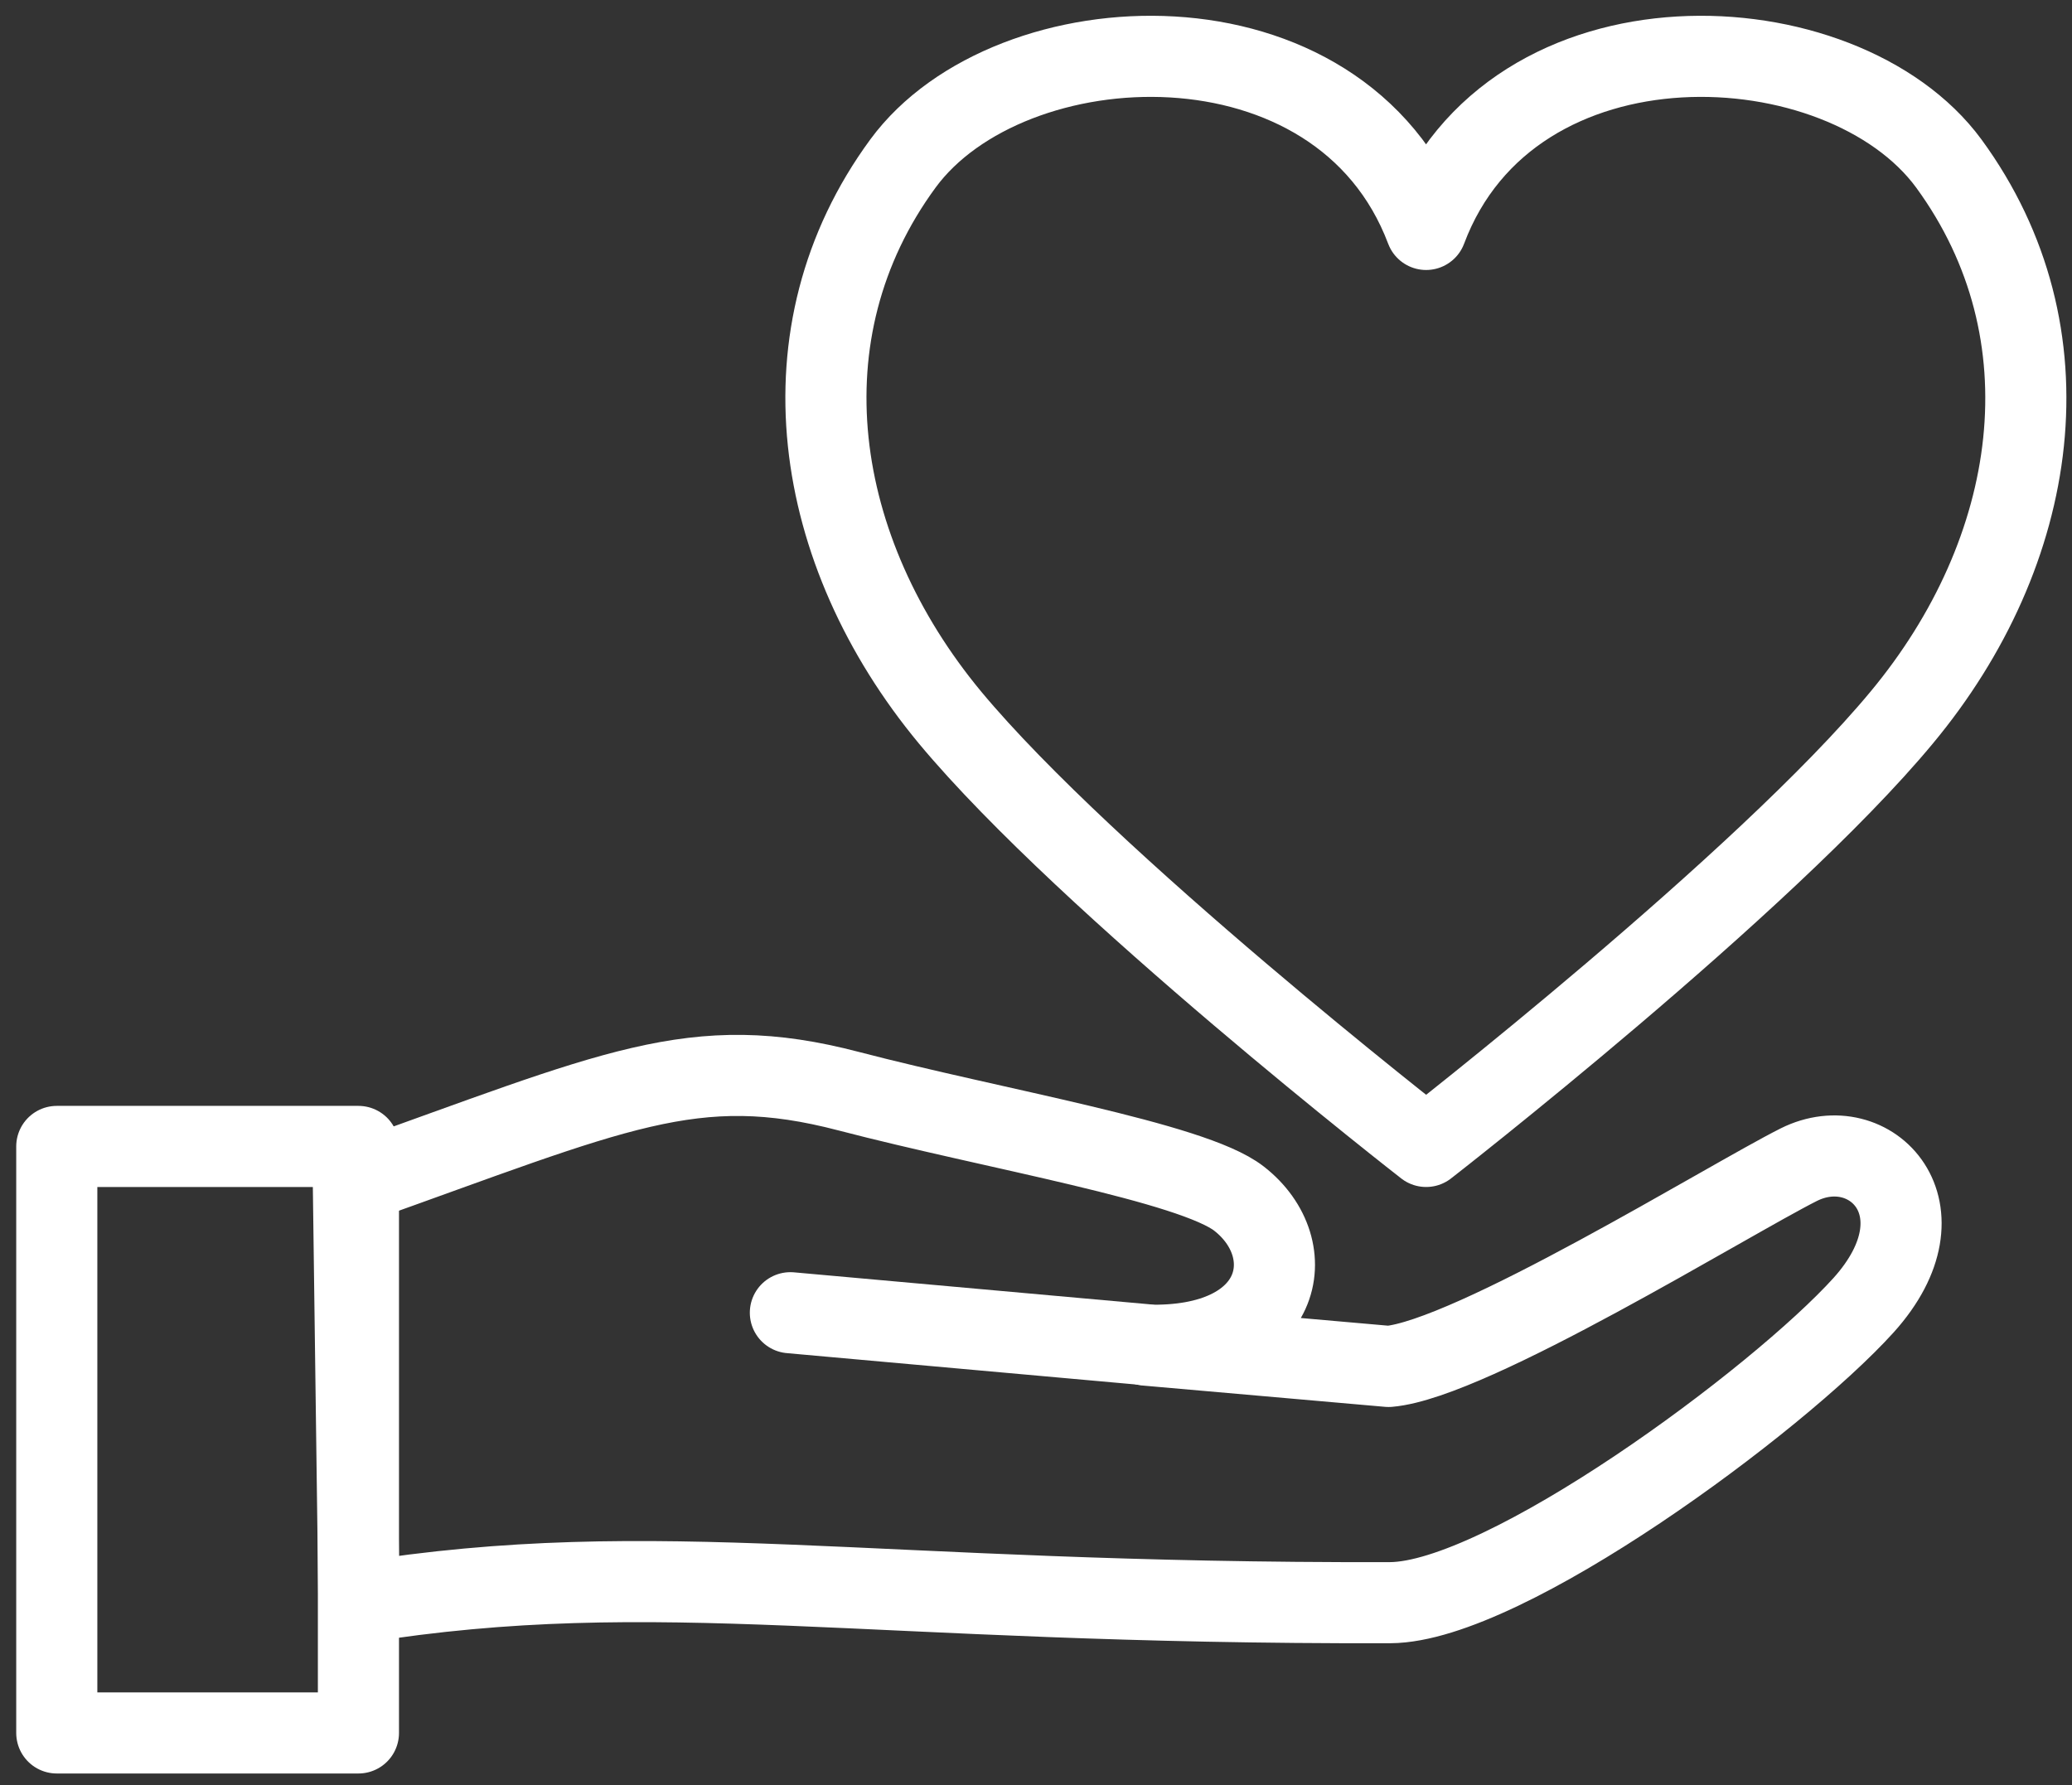 <?xml version="1.0" encoding="UTF-8"?> <svg xmlns="http://www.w3.org/2000/svg" width="94" height="81" viewBox="0 0 94 81" fill="none"><rect x="0" y="0" width="94" height="81" fill="#333333" stroke="none"/><g id="Frame" clip-path="url(#clip0_8_450)"><path id="Vector" d="M88.412 7.42C83.582 0.842 68.563 0.106 64.699 10.41C60.812 0.106 45.793 0.842 40.963 7.42C35.328 15.102 36.846 25.015 43.102 32.559C49.358 40.08 64.699 52.017 64.699 52.017C64.699 52.017 80.017 40.103 86.273 32.559C92.529 25.038 94.047 15.125 88.412 7.42Z" stroke="white" stroke-width="3.68" stroke-miterlimit="1.397" stroke-linecap="round" stroke-linejoin="round"></path><g id="Group"><g id="Group_2"><path id="Vector_2" d="M16.261 78.628H2.576V52.017H16.261V78.628Z" stroke="white" stroke-width="3.68" stroke-miterlimit="1.397" stroke-linecap="round" stroke-linejoin="round"></path></g></g><path id="Vector_3" d="M16.031 53.719C27.922 49.487 31.464 47.67 38.502 49.51C45.103 51.235 54.096 52.73 56.212 54.386C59.133 56.663 58.259 61.217 52.003 61.033L62.997 61.999C66.746 61.677 78.361 54.478 81.604 52.845C84.87 51.212 88.435 54.892 84.548 59.216C80.638 63.541 68.264 72.695 63.066 72.718C39.261 72.787 29.923 70.532 16.284 72.718L16.031 53.719Z" stroke="white" stroke-width="3.68" stroke-miterlimit="1.397" stroke-linecap="round" stroke-linejoin="round"></path><path id="Vector_4" d="M35.857 59.562L51.98 61.011" stroke="white" stroke-width="3.68" stroke-miterlimit="1.397" stroke-linecap="round" stroke-linejoin="round"></path></g><defs><clipPath id="clip0_8_450"><rect width="93.012" height="79.741" fill="white" transform="translate(0.736 0.729)"></rect></clipPath></defs></svg> 